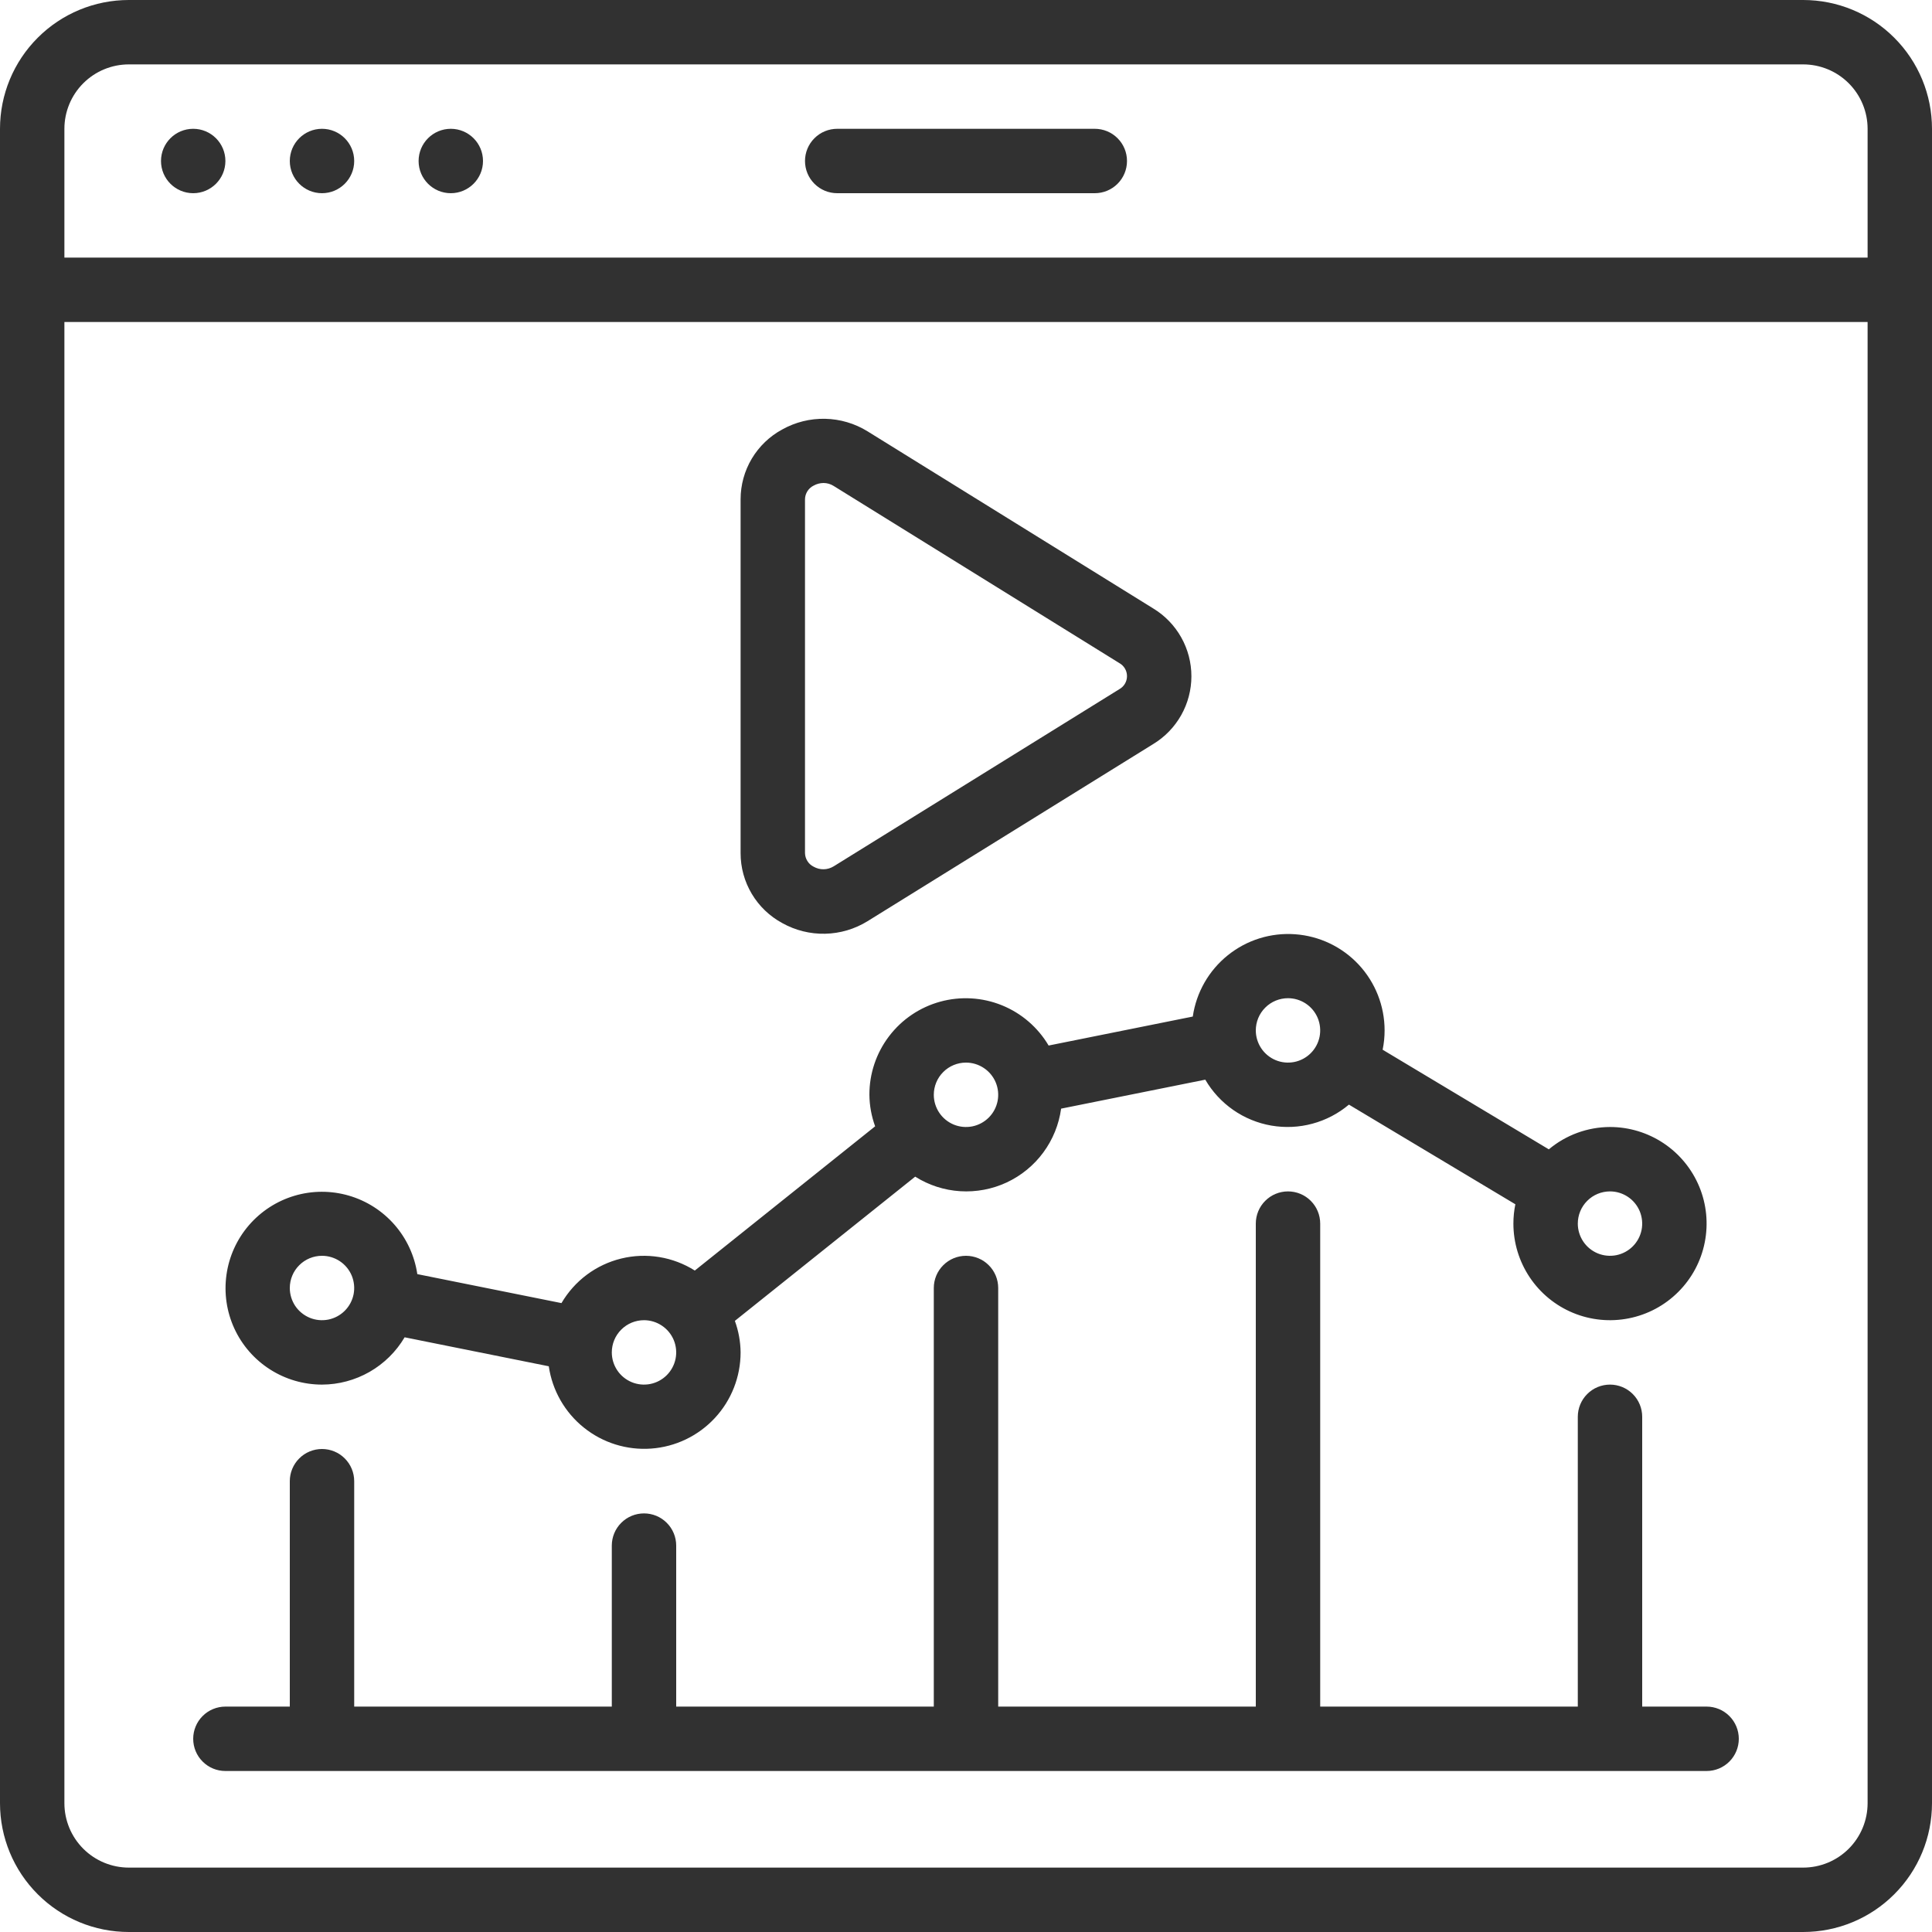 <svg width="60" height="60" viewBox="0 0 60 60" fill="none" xmlns="http://www.w3.org/2000/svg">
<g clip-path="url(#clip0_6668_11650)">
<path d="M24.294 28.667C24.701 28.894 25.161 29.009 25.627 28.998C26.092 28.988 26.547 28.853 26.943 28.608L35.813 23.108C36.175 22.889 36.475 22.579 36.683 22.21C36.891 21.841 37 21.425 37 21.002C37 20.578 36.891 20.162 36.683 19.793C36.475 19.424 36.175 19.114 35.813 18.895L26.942 13.395C26.546 13.15 26.091 13.016 25.626 13.006C25.16 12.996 24.701 13.11 24.294 13.337C23.903 13.548 23.576 13.861 23.348 14.243C23.12 14.625 23 15.061 23 15.506V26.494C22.999 26.939 23.119 27.377 23.347 27.759C23.575 28.142 23.902 28.455 24.294 28.667ZM25 15.506C25.001 15.417 25.027 15.331 25.074 15.256C25.121 15.181 25.189 15.12 25.268 15.081C25.362 15.028 25.468 15.001 25.576 15C25.687 15 25.795 15.032 25.889 15.091L34.759 20.591C34.832 20.631 34.893 20.69 34.935 20.761C34.978 20.833 35 20.915 35 20.998C35 21.081 34.978 21.163 34.935 21.235C34.893 21.306 34.832 21.365 34.759 21.405L25.89 26.905C25.797 26.962 25.69 26.994 25.581 26.996C25.471 26.998 25.363 26.97 25.268 26.916C25.189 26.877 25.122 26.817 25.075 26.742C25.028 26.668 25.002 26.582 25 26.494V15.506Z" fill="#313131"/>
<path d="M56 0H4C2.939 0 1.922 0.421 1.172 1.172C0.421 1.922 0 2.939 0 4L0 56C0 57.061 0.421 58.078 1.172 58.828C1.922 59.579 2.939 60 4 60H56C57.061 60 58.078 59.579 58.828 58.828C59.579 58.078 60 57.061 60 56V4C60 2.939 59.579 1.922 58.828 1.172C58.078 0.421 57.061 0 56 0ZM4 2H56C56.53 2 57.039 2.211 57.414 2.586C57.789 2.961 58 3.47 58 4V8H2V4C2 3.47 2.211 2.961 2.586 2.586C2.961 2.211 3.47 2 4 2ZM56 58H4C3.47 58 2.961 57.789 2.586 57.414C2.211 57.039 2 56.53 2 56V10H58V56C58 56.53 57.789 57.039 57.414 57.414C57.039 57.789 56.53 58 56 58Z" fill="#313131"/>
<path d="M6 6C6.552 6 7 5.552 7 5C7 4.448 6.552 4 6 4C5.448 4 5 4.448 5 5C5 5.552 5.448 6 6 6Z" fill="#313131"/>
<path d="M10 6C10.552 6 11 5.552 11 5C11 4.448 10.552 4 10 4C9.448 4 9 4.448 9 5C9 5.552 9.448 6 10 6Z" fill="#313131"/>
<path d="M14 6C14.552 6 15 5.552 15 5C15 4.448 14.552 4 14 4C13.448 4 13 4.448 13 5C13 5.552 13.448 6 14 6Z" fill="#313131"/>
<path d="M26 6H34C34.265 6 34.52 5.895 34.707 5.707C34.895 5.52 35 5.265 35 5C35 4.735 34.895 4.48 34.707 4.293C34.52 4.105 34.265 4 34 4H26C25.735 4 25.48 4.105 25.293 4.293C25.105 4.48 25 4.735 25 5C25 5.265 25.105 5.52 25.293 5.707C25.48 5.895 25.735 6 26 6Z" fill="#313131"/>
<path d="M53 53H51V44C51 43.735 50.895 43.48 50.707 43.293C50.52 43.105 50.265 43 50 43C49.735 43 49.48 43.105 49.293 43.293C49.105 43.48 49 43.735 49 44V53H41V38C41 37.735 40.895 37.48 40.707 37.293C40.52 37.105 40.265 37 40 37C39.735 37 39.48 37.105 39.293 37.293C39.105 37.48 39 37.735 39 38V53H31V40C31 39.735 30.895 39.48 30.707 39.293C30.52 39.105 30.265 39 30 39C29.735 39 29.48 39.105 29.293 39.293C29.105 39.48 29 39.735 29 40V53H21V48C21 47.735 20.895 47.48 20.707 47.293C20.52 47.105 20.265 47 20 47C19.735 47 19.48 47.105 19.293 47.293C19.105 47.48 19 47.735 19 48V53H11V46C11 45.735 10.895 45.48 10.707 45.293C10.52 45.105 10.265 45 10 45C9.735 45 9.48 45.105 9.293 45.293C9.105 45.48 9 45.735 9 46V53H7C6.735 53 6.48 53.105 6.293 53.293C6.105 53.48 6 53.735 6 54C6 54.265 6.105 54.52 6.293 54.707C6.48 54.895 6.735 55 7 55H53C53.265 55 53.52 54.895 53.707 54.707C53.895 54.52 54 54.265 54 54C54 53.735 53.895 53.48 53.707 53.293C53.52 53.105 53.265 53 53 53Z" fill="#313131"/>
<path d="M10 43C10.518 42.999 11.027 42.862 11.477 42.605C11.927 42.347 12.302 41.977 12.566 41.531L17.043 42.431C17.152 43.18 17.54 43.86 18.13 44.334C18.72 44.809 19.467 45.042 20.222 44.987C20.977 44.933 21.683 44.594 22.198 44.04C22.714 43.486 23 42.757 23 42C22.997 41.666 22.936 41.335 22.822 41.021L28.422 36.542C28.843 36.807 29.323 36.963 29.82 36.994C30.317 37.025 30.813 36.932 31.264 36.722C31.715 36.511 32.106 36.192 32.401 35.791C32.696 35.391 32.886 34.923 32.954 34.43L37.431 33.53C37.648 33.903 37.944 34.223 38.298 34.47C38.652 34.716 39.056 34.882 39.481 34.956C39.906 35.029 40.342 35.01 40.758 34.897C41.175 34.785 41.562 34.583 41.892 34.305L47.061 37.4C47.02 37.597 47 37.798 47 38C47 38.593 47.176 39.173 47.506 39.667C47.835 40.16 48.304 40.545 48.852 40.772C49.4 40.999 50.003 41.058 50.585 40.942C51.167 40.827 51.702 40.541 52.121 40.121C52.541 39.702 52.827 39.167 52.942 38.585C53.058 38.003 52.999 37.4 52.772 36.852C52.544 36.304 52.16 35.835 51.667 35.506C51.173 35.176 50.593 35 50 35C49.305 35.002 48.633 35.247 48.1 35.694L42.939 32.6C42.98 32.403 43 32.202 43 32C43 31.243 42.714 30.515 42.198 29.96C41.682 29.406 40.976 29.068 40.221 29.014C39.467 28.959 38.719 29.192 38.13 29.667C37.54 30.141 37.152 30.821 37.043 31.57L32.566 32.47C32.232 31.905 31.721 31.465 31.113 31.219C30.504 30.973 29.831 30.934 29.198 31.108C28.565 31.282 28.007 31.659 27.61 32.182C27.212 32.705 26.998 33.343 27 34C27.003 34.334 27.064 34.665 27.178 34.979L21.578 39.458C21.242 39.246 20.866 39.103 20.473 39.039C20.081 38.975 19.679 38.99 19.293 39.085C18.907 39.179 18.543 39.35 18.224 39.588C17.905 39.826 17.638 40.126 17.437 40.469L12.96 39.569C12.876 39.002 12.631 38.47 12.254 38.038C11.877 37.606 11.384 37.291 10.833 37.131C10.282 36.971 9.697 36.972 9.147 37.135C8.597 37.298 8.106 37.616 7.731 38.05C7.356 38.485 7.114 39.017 7.034 39.585C6.953 40.153 7.037 40.732 7.276 41.254C7.515 41.775 7.899 42.217 8.382 42.526C8.865 42.836 9.426 43 10 43ZM50 37C50.198 37 50.391 37.059 50.556 37.169C50.72 37.278 50.848 37.435 50.924 37.617C50.999 37.8 51.019 38.001 50.981 38.195C50.942 38.389 50.847 38.567 50.707 38.707C50.567 38.847 50.389 38.942 50.195 38.981C50.001 39.019 49.8 39 49.617 38.924C49.435 38.848 49.278 38.72 49.169 38.556C49.059 38.391 49 38.198 49 38C49 37.735 49.105 37.48 49.293 37.293C49.48 37.105 49.735 37 50 37ZM40 31C40.198 31 40.391 31.059 40.556 31.169C40.72 31.278 40.848 31.435 40.924 31.617C40.999 31.8 41.019 32.001 40.981 32.195C40.942 32.389 40.847 32.567 40.707 32.707C40.567 32.847 40.389 32.942 40.195 32.981C40.001 33.019 39.8 33 39.617 32.924C39.435 32.848 39.278 32.72 39.169 32.556C39.059 32.391 39 32.198 39 32C39 31.735 39.105 31.48 39.293 31.293C39.48 31.105 39.735 31 40 31ZM30 33C30.198 33 30.391 33.059 30.555 33.169C30.72 33.278 30.848 33.435 30.924 33.617C31 33.8 31.019 34.001 30.981 34.195C30.942 34.389 30.847 34.567 30.707 34.707C30.567 34.847 30.389 34.942 30.195 34.981C30.001 35.019 29.8 35 29.617 34.924C29.435 34.848 29.278 34.72 29.169 34.556C29.059 34.391 29 34.198 29 34C29 33.735 29.105 33.48 29.293 33.293C29.48 33.105 29.735 33 30 33ZM20 41C20.198 41 20.391 41.059 20.555 41.169C20.72 41.278 20.848 41.435 20.924 41.617C21 41.8 21.019 42.001 20.981 42.195C20.942 42.389 20.847 42.567 20.707 42.707C20.567 42.847 20.389 42.942 20.195 42.981C20.001 43.019 19.8 43 19.617 42.924C19.435 42.848 19.278 42.72 19.169 42.556C19.059 42.391 19 42.198 19 42C19 41.735 19.105 41.48 19.293 41.293C19.48 41.105 19.735 41 20 41ZM10 39C10.198 39 10.391 39.059 10.556 39.169C10.72 39.278 10.848 39.435 10.924 39.617C10.999 39.8 11.019 40.001 10.981 40.195C10.942 40.389 10.847 40.567 10.707 40.707C10.567 40.847 10.389 40.942 10.195 40.981C10.001 41.019 9.8 41 9.617 40.924C9.435 40.848 9.278 40.72 9.168 40.556C9.059 40.391 9 40.198 9 40C9 39.735 9.105 39.48 9.293 39.293C9.48 39.105 9.735 39 10 39Z" fill="#313131"/>
</g>
<defs>
<clipPath id="clip0_6668_11650">
<rect width="60" height="60" fill="white"/>
</clipPath>
</defs>
</svg>
